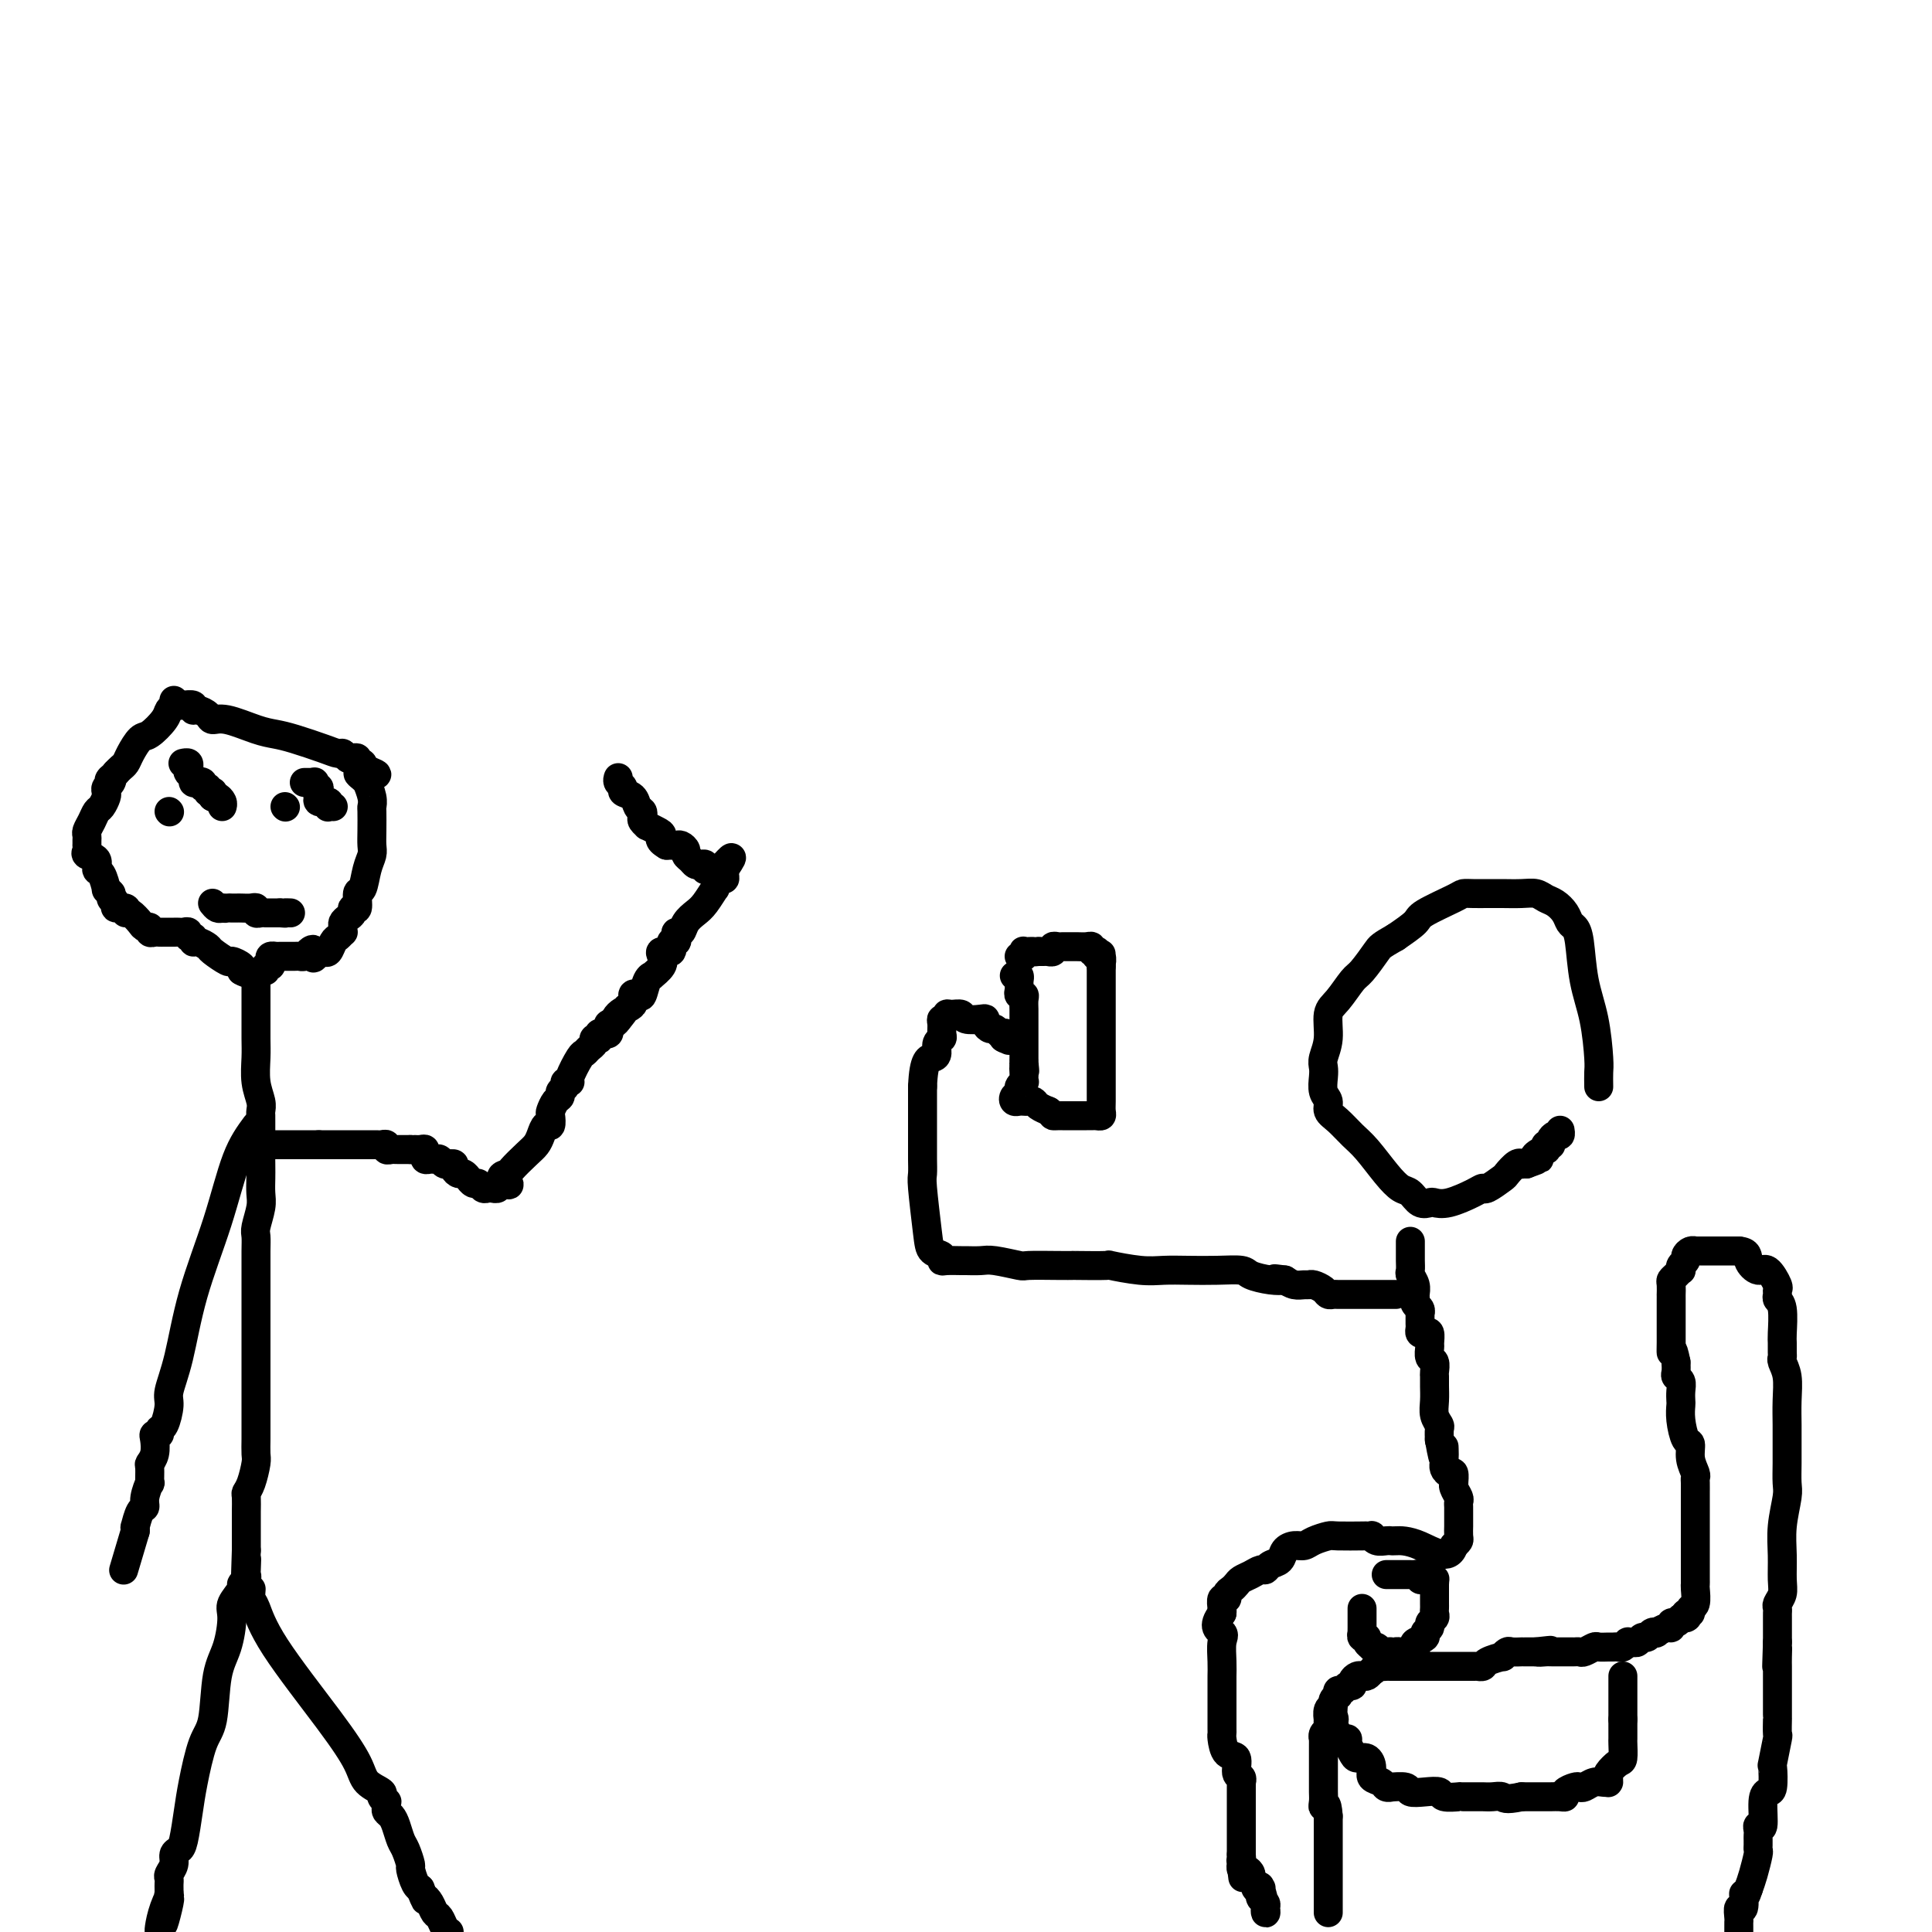 <svg viewBox='0 0 400 400' version='1.1' xmlns='http://www.w3.org/2000/svg' xmlns:xlink='http://www.w3.org/1999/xlink'><g fill='none' stroke='#000000' stroke-width='6' stroke-linecap='round' stroke-linejoin='round'><path d='M36,145c0.104,0.346 0.208,0.693 0,1c-0.208,0.307 -0.728,0.575 -1,1c-0.272,0.425 -0.296,1.007 -1,2c-0.704,0.993 -2.086,2.399 -3,3c-0.914,0.601 -1.358,0.399 -2,1c-0.642,0.601 -1.481,2.007 -2,3c-0.519,0.993 -0.717,1.575 -1,2c-0.283,0.425 -0.652,0.693 -1,1c-0.348,0.307 -0.674,0.654 -1,1'/><path d='M24,160c-2.099,2.499 -1.346,1.246 -1,1c0.346,-0.246 0.286,0.515 0,1c-0.286,0.485 -0.798,0.692 -1,1c-0.202,0.308 -0.095,0.715 0,1c0.095,0.285 0.179,0.447 0,1c-0.179,0.553 -0.622,1.496 -1,2c-0.378,0.504 -0.690,0.569 -1,1c-0.310,0.431 -0.619,1.230 -1,2c-0.381,0.770 -0.834,1.512 -1,2c-0.166,0.488 -0.044,0.722 0,1c0.044,0.278 0.010,0.600 0,1c-0.010,0.400 0.005,0.880 0,1c-0.005,0.120 -0.030,-0.118 0,0c0.030,0.118 0.116,0.593 0,1c-0.116,0.407 -0.433,0.748 0,1c0.433,0.252 1.618,0.417 2,1c0.382,0.583 -0.039,1.584 0,2c0.039,0.416 0.536,0.245 1,1c0.464,0.755 0.894,2.434 1,3c0.106,0.566 -0.113,0.019 0,0c0.113,-0.019 0.556,0.491 1,1'/><path d='M23,185c0.704,2.040 -0.036,1.139 0,1c0.036,-0.139 0.846,0.485 1,1c0.154,0.515 -0.349,0.921 0,1c0.349,0.079 1.550,-0.168 2,0c0.450,0.168 0.148,0.753 0,1c-0.148,0.247 -0.141,0.156 0,0c0.141,-0.156 0.415,-0.378 1,0c0.585,0.378 1.480,1.355 2,2c0.520,0.645 0.664,0.957 1,1c0.336,0.043 0.863,-0.185 1,0c0.137,0.185 -0.117,0.782 0,1c0.117,0.218 0.605,0.059 1,0c0.395,-0.059 0.697,-0.016 1,0c0.303,0.016 0.606,0.004 1,0c0.394,-0.004 0.879,-0.001 1,0c0.121,0.001 -0.121,-0.001 0,0c0.121,0.001 0.606,0.004 1,0c0.394,-0.004 0.698,-0.016 1,0c0.302,0.016 0.602,0.061 1,0c0.398,-0.061 0.893,-0.227 1,0c0.107,0.227 -0.174,0.849 0,1c0.174,0.151 0.804,-0.168 1,0c0.196,0.168 -0.042,0.823 0,1c0.042,0.177 0.363,-0.125 1,0c0.637,0.125 1.590,0.678 2,1c0.410,0.322 0.278,0.415 1,1c0.722,0.585 2.296,1.662 3,2c0.704,0.338 0.536,-0.063 1,0c0.464,0.063 1.561,0.589 2,1c0.439,0.411 0.219,0.705 0,1'/><path d='M50,201c1.729,1.019 1.052,0.066 1,0c-0.052,-0.066 0.522,0.757 1,1c0.478,0.243 0.860,-0.092 1,0c0.140,0.092 0.038,0.610 0,1c-0.038,0.390 -0.010,0.653 0,1c0.010,0.347 0.003,0.780 0,1c-0.003,0.220 -0.002,0.228 0,1c0.002,0.772 0.004,2.307 0,4c-0.004,1.693 -0.015,3.542 0,5c0.015,1.458 0.057,2.523 0,4c-0.057,1.477 -0.211,3.365 0,5c0.211,1.635 0.789,3.016 1,4c0.211,0.984 0.057,1.572 0,2c-0.057,0.428 -0.015,0.695 0,1c0.015,0.305 0.004,0.649 0,1c-0.004,0.351 -0.001,0.710 0,1c0.001,0.290 0.000,0.511 0,1c-0.000,0.489 -0.000,1.244 0,2'/><path d='M54,236c0.155,5.569 0.043,2.491 0,2c-0.043,-0.491 -0.015,1.605 0,3c0.015,1.395 0.018,2.088 0,3c-0.018,0.912 -0.057,2.042 0,3c0.057,0.958 0.212,1.744 0,3c-0.212,1.256 -0.789,2.984 -1,4c-0.211,1.016 -0.057,1.321 0,2c0.057,0.679 0.015,1.731 0,3c-0.015,1.269 -0.004,2.756 0,4c0.004,1.244 0.001,2.245 0,3c-0.001,0.755 -0.000,1.266 0,2c0.000,0.734 0.000,1.693 0,2c-0.000,0.307 -0.000,-0.039 0,1c0.000,1.039 0.000,3.462 0,5c-0.000,1.538 -0.000,2.190 0,3c0.000,0.810 0.000,1.777 0,3c-0.000,1.223 -0.000,2.702 0,4c0.000,1.298 0.001,2.415 0,4c-0.001,1.585 -0.003,3.639 0,5c0.003,1.361 0.011,2.028 0,3c-0.011,0.972 -0.041,2.248 0,3c0.041,0.752 0.155,0.982 0,2c-0.155,1.018 -0.577,2.826 -1,4c-0.423,1.174 -0.845,1.714 -1,2c-0.155,0.286 -0.041,0.318 0,1c0.041,0.682 0.011,2.013 0,3c-0.011,0.987 -0.003,1.629 0,2c0.003,0.371 0.001,0.471 0,1c-0.001,0.529 -0.000,1.489 0,2c0.000,0.511 0.000,0.575 0,1c-0.000,0.425 -0.000,1.213 0,2'/><path d='M51,321c-0.465,13.781 -0.129,5.735 0,3c0.129,-2.735 0.051,-0.157 0,1c-0.051,1.157 -0.074,0.894 0,1c0.074,0.106 0.245,0.581 0,1c-0.245,0.419 -0.905,0.782 -1,1c-0.095,0.218 0.374,0.289 0,1c-0.374,0.711 -1.591,2.060 -2,3c-0.409,0.940 -0.010,1.472 0,3c0.010,1.528 -0.368,4.053 -1,6c-0.632,1.947 -1.517,3.316 -2,6c-0.483,2.684 -0.563,6.684 -1,9c-0.437,2.316 -1.230,2.949 -2,5c-0.770,2.051 -1.517,5.518 -2,8c-0.483,2.482 -0.703,3.977 -1,6c-0.297,2.023 -0.672,4.573 -1,6c-0.328,1.427 -0.610,1.730 -1,2c-0.390,0.270 -0.889,0.506 -1,1c-0.111,0.494 0.166,1.246 0,2c-0.166,0.754 -0.777,1.512 -1,2c-0.223,0.488 -0.060,0.708 0,1c0.060,0.292 0.016,0.655 0,1c-0.016,0.345 -0.005,0.670 0,1c0.005,0.330 0.002,0.665 0,1'/><path d='M35,392c-2.431,11.437 -0.507,4.530 0,2c0.507,-2.530 -0.402,-0.681 -1,1c-0.598,1.681 -0.885,3.195 -1,4c-0.115,0.805 -0.057,0.903 0,1'/><path d='M52,329c-0.069,0.757 -0.138,1.514 0,2c0.138,0.486 0.482,0.700 1,2c0.518,1.300 1.208,3.686 4,8c2.792,4.314 7.686,10.556 11,15c3.314,4.444 5.050,7.090 6,9c0.950,1.910 1.116,3.085 2,4c0.884,0.915 2.486,1.568 3,2c0.514,0.432 -0.059,0.641 0,1c0.059,0.359 0.751,0.869 1,1c0.249,0.131 0.056,-0.118 0,0c-0.056,0.118 0.027,0.602 0,1c-0.027,0.398 -0.162,0.710 0,1c0.162,0.290 0.622,0.558 1,1c0.378,0.442 0.675,1.058 1,2c0.325,0.942 0.678,2.210 1,3c0.322,0.790 0.612,1.101 1,2c0.388,0.899 0.875,2.384 1,3c0.125,0.616 -0.111,0.361 0,1c0.111,0.639 0.568,2.172 1,3c0.432,0.828 0.838,0.951 1,1c0.162,0.049 0.081,0.025 0,0'/><path d='M87,391c1.416,3.517 0.957,2.308 1,2c0.043,-0.308 0.589,0.285 1,1c0.411,0.715 0.688,1.553 1,2c0.312,0.447 0.661,0.505 1,1c0.339,0.495 0.668,1.427 1,2c0.332,0.573 0.666,0.786 1,1'/><path d='M57,237c-0.211,0.000 -0.423,0.000 0,0c0.423,0.000 1.479,0.000 2,0c0.521,-0.000 0.507,0.000 1,0c0.493,-0.000 1.493,0.000 2,0c0.507,-0.000 0.521,0.000 1,0c0.479,0.000 1.423,0.000 2,0c0.577,0.000 0.789,0.000 1,0'/><path d='M66,237c1.588,0.000 1.059,0.000 1,0c-0.059,-0.000 0.351,-0.000 1,0c0.649,0.000 1.536,0.000 2,0c0.464,-0.000 0.506,-0.000 1,0c0.494,0.000 1.442,0.000 2,0c0.558,-0.000 0.727,-0.000 1,0c0.273,0.000 0.650,0.000 1,0c0.350,-0.000 0.672,-0.001 1,0c0.328,0.001 0.661,0.004 1,0c0.339,-0.004 0.682,-0.015 1,0c0.318,0.015 0.610,0.057 1,0c0.390,-0.057 0.878,-0.211 1,0c0.122,0.211 -0.121,0.789 0,1c0.121,0.211 0.606,0.057 1,0c0.394,-0.057 0.697,-0.015 1,0c0.303,0.015 0.607,0.004 1,0c0.393,-0.004 0.875,-0.001 1,0c0.125,0.001 -0.107,0.000 0,0c0.107,-0.000 0.554,-0.000 1,0'/><path d='M85,238c3.121,0.150 1.425,0.025 1,0c-0.425,-0.025 0.421,0.050 1,0c0.579,-0.050 0.890,-0.224 1,0c0.110,0.224 0.018,0.845 0,1c-0.018,0.155 0.037,-0.156 0,0c-0.037,0.156 -0.165,0.778 0,1c0.165,0.222 0.622,0.046 1,0c0.378,-0.046 0.676,0.040 1,0c0.324,-0.040 0.674,-0.207 1,0c0.326,0.207 0.627,0.787 1,1c0.373,0.213 0.817,0.060 1,0c0.183,-0.060 0.105,-0.026 0,0c-0.105,0.026 -0.236,0.044 0,0c0.236,-0.044 0.838,-0.151 1,0c0.162,0.151 -0.115,0.561 0,1c0.115,0.439 0.622,0.906 1,1c0.378,0.094 0.626,-0.186 1,0c0.374,0.186 0.874,0.838 1,1c0.126,0.162 -0.121,-0.167 0,0c0.121,0.167 0.611,0.829 1,1c0.389,0.171 0.678,-0.151 1,0c0.322,0.151 0.679,0.773 1,1c0.321,0.227 0.607,0.057 1,0c0.393,-0.057 0.893,-0.001 1,0c0.107,0.001 -0.177,-0.051 0,0c0.177,0.051 0.817,0.206 1,0c0.183,-0.206 -0.091,-0.773 0,-1c0.091,-0.227 0.545,-0.113 1,0'/><path d='M104,245c2.884,0.912 0.594,-0.308 0,-1c-0.594,-0.692 0.509,-0.856 1,-1c0.491,-0.144 0.369,-0.267 1,-1c0.631,-0.733 2.015,-2.075 3,-3c0.985,-0.925 1.571,-1.432 2,-2c0.429,-0.568 0.703,-1.198 1,-2c0.297,-0.802 0.618,-1.777 1,-2c0.382,-0.223 0.824,0.305 1,0c0.176,-0.305 0.084,-1.444 0,-2c-0.084,-0.556 -0.162,-0.530 0,-1c0.162,-0.470 0.564,-1.436 1,-2c0.436,-0.564 0.906,-0.725 1,-1c0.094,-0.275 -0.187,-0.662 0,-1c0.187,-0.338 0.841,-0.627 1,-1c0.159,-0.373 -0.179,-0.831 0,-1c0.179,-0.169 0.874,-0.048 1,0c0.126,0.048 -0.316,0.024 0,-1c0.316,-1.024 1.390,-3.049 2,-4c0.610,-0.951 0.756,-0.830 1,-1c0.244,-0.170 0.588,-0.633 1,-1c0.412,-0.367 0.894,-0.638 1,-1c0.106,-0.362 -0.165,-0.815 0,-1c0.165,-0.185 0.766,-0.101 1,0c0.234,0.101 0.101,0.221 0,0c-0.101,-0.221 -0.172,-0.781 0,-1c0.172,-0.219 0.585,-0.096 1,0c0.415,0.096 0.832,0.167 1,0c0.168,-0.167 0.086,-0.570 0,-1c-0.086,-0.430 -0.177,-0.885 0,-1c0.177,-0.115 0.622,0.110 1,0c0.378,-0.110 0.689,-0.555 1,-1'/><path d='M128,211c3.763,-5.223 1.169,-1.281 0,0c-1.169,1.281 -0.913,-0.099 0,-1c0.913,-0.901 2.482,-1.323 3,-2c0.518,-0.677 -0.015,-1.607 0,-2c0.015,-0.393 0.576,-0.247 1,0c0.424,0.247 0.709,0.596 1,0c0.291,-0.596 0.586,-2.138 1,-3c0.414,-0.862 0.946,-1.044 1,-1c0.054,0.044 -0.370,0.315 0,0c0.370,-0.315 1.534,-1.217 2,-2c0.466,-0.783 0.234,-1.449 0,-2c-0.234,-0.551 -0.469,-0.987 0,-1c0.469,-0.013 1.641,0.399 2,0c0.359,-0.399 -0.097,-1.608 0,-2c0.097,-0.392 0.746,0.033 1,0c0.254,-0.033 0.113,-0.523 0,-1c-0.113,-0.477 -0.196,-0.941 0,-1c0.196,-0.059 0.673,0.288 1,0c0.327,-0.288 0.504,-1.210 1,-2c0.496,-0.790 1.313,-1.449 2,-2c0.687,-0.551 1.246,-0.994 2,-2c0.754,-1.006 1.705,-2.574 2,-3c0.295,-0.426 -0.065,0.289 0,0c0.065,-0.289 0.553,-1.583 1,-2c0.447,-0.417 0.851,0.041 1,0c0.149,-0.041 0.043,-0.583 0,-1c-0.043,-0.417 -0.021,-0.708 0,-1'/><path d='M150,180c3.226,-4.796 0.290,-1.285 -1,0c-1.290,1.285 -0.934,0.345 -1,0c-0.066,-0.345 -0.553,-0.096 -1,0c-0.447,0.096 -0.855,0.040 -1,0c-0.145,-0.040 -0.028,-0.062 0,0c0.028,0.062 -0.034,0.210 0,0c0.034,-0.210 0.163,-0.777 0,-1c-0.163,-0.223 -0.617,-0.101 -1,0c-0.383,0.101 -0.694,0.181 -1,0c-0.306,-0.181 -0.607,-0.623 -1,-1c-0.393,-0.377 -0.879,-0.690 -1,-1c-0.121,-0.310 0.122,-0.619 0,-1c-0.122,-0.381 -0.610,-0.834 -1,-1c-0.390,-0.166 -0.682,-0.045 -1,0c-0.318,0.045 -0.662,0.013 -1,0c-0.338,-0.013 -0.669,-0.006 -1,0'/><path d='M138,175c-2.056,-1.183 -1.196,-1.640 -1,-2c0.196,-0.360 -0.273,-0.621 -1,-1c-0.727,-0.379 -1.710,-0.875 -2,-1c-0.290,-0.125 0.115,0.122 0,0c-0.115,-0.122 -0.751,-0.614 -1,-1c-0.249,-0.386 -0.113,-0.667 0,-1c0.113,-0.333 0.203,-0.719 0,-1c-0.203,-0.281 -0.699,-0.456 -1,-1c-0.301,-0.544 -0.406,-1.456 -1,-2c-0.594,-0.544 -1.676,-0.720 -2,-1c-0.324,-0.280 0.109,-0.663 0,-1c-0.109,-0.337 -0.760,-0.629 -1,-1c-0.240,-0.371 -0.069,-0.820 0,-1c0.069,-0.180 0.034,-0.090 0,0'/><path d='M53,233c-1.369,1.850 -2.739,3.700 -4,7c-1.261,3.300 -2.414,8.051 -4,13c-1.586,4.949 -3.605,10.097 -5,15c-1.395,4.903 -2.168,9.561 -3,13c-0.832,3.439 -1.725,5.657 -2,7c-0.275,1.343 0.066,1.809 0,3c-0.066,1.191 -0.540,3.105 -1,4c-0.460,0.895 -0.907,0.771 -1,1c-0.093,0.229 0.167,0.811 0,1c-0.167,0.189 -0.763,-0.015 -1,0c-0.237,0.015 -0.116,0.251 0,1c0.116,0.749 0.228,2.012 0,3c-0.228,0.988 -0.797,1.700 -1,2c-0.203,0.300 -0.040,0.189 0,1c0.040,0.811 -0.045,2.544 0,3c0.045,0.456 0.218,-0.364 0,0c-0.218,0.364 -0.829,1.911 -1,3c-0.171,1.089 0.098,1.720 0,2c-0.098,0.280 -0.562,0.209 -1,1c-0.438,0.791 -0.849,2.444 -1,3c-0.151,0.556 -0.043,0.016 0,0c0.043,-0.016 0.022,0.492 0,1'/><path d='M28,317c-4.167,14.000 -2.083,7.000 0,0'/><path d='M37,146c0.192,0.032 0.384,0.064 1,0c0.616,-0.064 1.656,-0.223 2,0c0.344,0.223 -0.007,0.829 0,1c0.007,0.171 0.371,-0.091 1,0c0.629,0.091 1.522,0.535 2,1c0.478,0.465 0.540,0.950 1,1c0.460,0.050 1.316,-0.334 3,0c1.684,0.334 4.195,1.386 6,2c1.805,0.614 2.903,0.791 4,1c1.097,0.209 2.192,0.452 4,1c1.808,0.548 4.330,1.401 6,2c1.670,0.599 2.490,0.944 3,1c0.510,0.056 0.710,-0.177 1,0c0.290,0.177 0.670,0.765 1,1c0.330,0.235 0.611,0.118 1,0c0.389,-0.118 0.888,-0.238 1,0c0.112,0.238 -0.162,0.833 0,1c0.162,0.167 0.761,-0.095 1,0c0.239,0.095 0.120,0.548 0,1'/><path d='M75,159c5.896,2.196 1.636,1.186 0,1c-1.636,-0.186 -0.649,0.451 0,1c0.649,0.549 0.958,1.009 1,1c0.042,-0.009 -0.185,-0.487 0,0c0.185,0.487 0.781,1.940 1,3c0.219,1.060 0.059,1.725 0,2c-0.059,0.275 -0.019,0.158 0,1c0.019,0.842 0.016,2.643 0,4c-0.016,1.357 -0.047,2.269 0,3c0.047,0.731 0.171,1.279 0,2c-0.171,0.721 -0.638,1.614 -1,3c-0.362,1.386 -0.618,3.264 -1,4c-0.382,0.736 -0.890,0.330 -1,1c-0.110,0.670 0.177,2.417 0,3c-0.177,0.583 -0.818,0.001 -1,0c-0.182,-0.001 0.095,0.578 0,1c-0.095,0.422 -0.560,0.687 -1,1c-0.440,0.313 -0.853,0.676 -1,1c-0.147,0.324 -0.028,0.610 0,1c0.028,0.390 -0.034,0.882 0,1c0.034,0.118 0.164,-0.140 0,0c-0.164,0.140 -0.622,0.679 -1,1c-0.378,0.321 -0.676,0.426 -1,1c-0.324,0.574 -0.675,1.618 -1,2c-0.325,0.382 -0.626,0.103 -1,0c-0.374,-0.103 -0.821,-0.029 -1,0c-0.179,0.029 -0.089,0.015 0,0'/><path d='M66,197c-1.725,2.646 -1.039,0.762 -1,0c0.039,-0.762 -0.571,-0.400 -1,0c-0.429,0.400 -0.678,0.839 -1,1c-0.322,0.161 -0.717,0.043 -1,0c-0.283,-0.043 -0.453,-0.011 -1,0c-0.547,0.011 -1.471,0.002 -2,0c-0.529,-0.002 -0.664,0.002 -1,0c-0.336,-0.002 -0.874,-0.011 -1,0c-0.126,0.011 0.158,0.040 0,0c-0.158,-0.040 -0.760,-0.150 -1,0c-0.240,0.150 -0.120,0.561 0,1c0.120,0.439 0.239,0.906 0,1c-0.239,0.094 -0.835,-0.185 -1,0c-0.165,0.185 0.100,0.833 0,1c-0.100,0.167 -0.565,-0.147 -1,0c-0.435,0.147 -0.838,0.756 -1,1c-0.162,0.244 -0.081,0.122 0,0'/><path d='M53,202c-0.500,0.667 -0.250,0.333 0,0'/><path d='M44,187c0.333,0.417 0.667,0.833 1,1c0.333,0.167 0.667,0.083 1,0'/><path d='M46,188c0.489,0.155 0.712,0.042 1,0c0.288,-0.042 0.641,-0.012 1,0c0.359,0.012 0.722,0.007 1,0c0.278,-0.007 0.469,-0.016 1,0c0.531,0.016 1.400,0.057 2,0c0.600,-0.057 0.931,-0.211 1,0c0.069,0.211 -0.122,0.789 0,1c0.122,0.211 0.559,0.057 1,0c0.441,-0.057 0.888,-0.015 1,0c0.112,0.015 -0.111,0.004 0,0c0.111,-0.004 0.555,-0.001 1,0c0.445,0.001 0.889,0.000 1,0c0.111,-0.000 -0.111,-0.000 0,0c0.111,0.000 0.556,0.000 1,0'/><path d='M58,189c2.024,0.155 1.083,0.042 1,0c-0.083,-0.042 0.690,-0.012 1,0c0.310,0.012 0.155,0.006 0,0'/><path d='M59,167c0.000,0.000 0.100,0.100 0.1,0.1'/><path d='M35,168c0.000,0.000 0.100,0.100 0.1,0.1'/><path d='M38,158c-0.111,0.024 -0.222,0.048 0,0c0.222,-0.048 0.777,-0.167 1,0c0.223,0.167 0.115,0.619 0,1c-0.115,0.381 -0.237,0.690 0,1c0.237,0.310 0.833,0.622 1,1c0.167,0.378 -0.095,0.822 0,1c0.095,0.178 0.548,0.089 1,0'/><path d='M41,162c0.399,0.636 -0.104,0.227 0,0c0.104,-0.227 0.816,-0.271 1,0c0.184,0.271 -0.161,0.856 0,1c0.161,0.144 0.828,-0.155 1,0c0.172,0.155 -0.150,0.763 0,1c0.150,0.237 0.771,0.102 1,0c0.229,-0.102 0.065,-0.172 0,0c-0.065,0.172 -0.033,0.586 0,1'/><path d='M44,165c0.630,0.419 0.705,-0.032 1,0c0.295,0.032 0.810,0.547 1,1c0.190,0.453 0.054,0.844 0,1c-0.054,0.156 -0.027,0.078 0,0'/><path d='M63,162c0.333,0.000 0.667,0.000 1,0c0.333,0.000 0.667,0.000 1,0'/><path d='M65,162c0.326,-0.064 0.140,-0.223 0,0c-0.140,0.223 -0.233,0.829 0,1c0.233,0.171 0.792,-0.094 1,0c0.208,0.094 0.063,0.546 0,1c-0.063,0.454 -0.045,0.910 0,1c0.045,0.090 0.116,-0.186 0,0c-0.116,0.186 -0.420,0.834 0,1c0.420,0.166 1.563,-0.152 2,0c0.437,0.152 0.169,0.773 0,1c-0.169,0.227 -0.238,0.061 0,0c0.238,-0.061 0.782,-0.017 1,0c0.218,0.017 0.109,0.009 0,0'/><path d='M331,225c-0.016,-1.122 -0.032,-2.243 0,-3c0.032,-0.757 0.111,-1.148 0,-3c-0.111,-1.852 -0.411,-5.164 -1,-8c-0.589,-2.836 -1.466,-5.196 -2,-8c-0.534,-2.804 -0.723,-6.050 -1,-8c-0.277,-1.950 -0.641,-2.602 -1,-3c-0.359,-0.398 -0.715,-0.541 -1,-1c-0.285,-0.459 -0.501,-1.233 -1,-2c-0.499,-0.767 -1.281,-1.526 -2,-2c-0.719,-0.474 -1.375,-0.663 -2,-1c-0.625,-0.337 -1.221,-0.822 -2,-1c-0.779,-0.178 -1.743,-0.048 -3,0c-1.257,0.048 -2.808,0.014 -4,0c-1.192,-0.014 -2.025,-0.008 -3,0c-0.975,0.008 -2.090,0.018 -3,0c-0.910,-0.018 -1.614,-0.063 -2,0c-0.386,0.063 -0.454,0.233 -2,1c-1.546,0.767 -4.570,2.129 -6,3c-1.430,0.871 -1.266,1.249 -2,2c-0.734,0.751 -2.367,1.876 -4,3'/><path d='M289,194c-3.221,1.846 -3.273,1.962 -4,3c-0.727,1.038 -2.127,2.997 -3,4c-0.873,1.003 -1.218,1.049 -2,2c-0.782,0.951 -1.999,2.807 -3,4c-1.001,1.193 -1.785,1.722 -2,3c-0.215,1.278 0.137,3.305 0,5c-0.137,1.695 -0.765,3.059 -1,4c-0.235,0.941 -0.078,1.460 0,2c0.078,0.540 0.079,1.102 0,2c-0.079,0.898 -0.236,2.131 0,3c0.236,0.869 0.866,1.375 1,2c0.134,0.625 -0.229,1.371 0,2c0.229,0.629 1.048,1.142 2,2c0.952,0.858 2.037,2.060 3,3c0.963,0.940 1.805,1.618 3,3c1.195,1.382 2.744,3.467 4,5c1.256,1.533 2.219,2.516 3,3c0.781,0.484 1.379,0.471 2,1c0.621,0.529 1.265,1.599 2,2c0.735,0.401 1.559,0.131 2,0c0.441,-0.131 0.497,-0.124 1,0c0.503,0.124 1.452,0.366 3,0c1.548,-0.366 3.695,-1.340 5,-2c1.305,-0.660 1.768,-1.008 2,-1c0.232,0.008 0.234,0.370 1,0c0.766,-0.370 2.295,-1.472 3,-2c0.705,-0.528 0.584,-0.481 1,-1c0.416,-0.519 1.369,-1.603 2,-2c0.631,-0.397 0.939,-0.107 1,0c0.061,0.107 -0.125,0.031 0,0c0.125,-0.031 0.563,-0.015 1,0'/><path d='M316,241c3.889,-1.421 2.610,-0.973 2,-1c-0.610,-0.027 -0.552,-0.529 0,-1c0.552,-0.471 1.598,-0.910 2,-1c0.402,-0.090 0.159,0.169 0,0c-0.159,-0.169 -0.236,-0.767 0,-1c0.236,-0.233 0.785,-0.100 1,0c0.215,0.100 0.096,0.167 0,0c-0.096,-0.167 -0.169,-0.567 0,-1c0.169,-0.433 0.581,-0.900 1,-1c0.419,-0.100 0.843,0.165 1,0c0.157,-0.165 0.045,-0.762 0,-1c-0.045,-0.238 -0.022,-0.119 0,0'/><path d='M292,257c0.002,0.675 0.004,1.349 0,2c-0.004,0.651 -0.015,1.277 0,2c0.015,0.723 0.057,1.542 0,2c-0.057,0.458 -0.212,0.557 0,1c0.212,0.443 0.793,1.232 1,2c0.207,0.768 0.041,1.516 0,2c-0.041,0.484 0.041,0.703 0,1c-0.041,0.297 -0.207,0.671 0,1c0.207,0.329 0.788,0.613 1,1c0.212,0.387 0.057,0.877 0,1c-0.057,0.123 -0.016,-0.121 0,0c0.016,0.121 0.007,0.607 0,1c-0.007,0.393 -0.012,0.692 0,1c0.012,0.308 0.042,0.626 0,1c-0.042,0.374 -0.154,0.806 0,1c0.154,0.194 0.576,0.150 1,0c0.424,-0.150 0.849,-0.406 1,0c0.151,0.406 0.026,1.475 0,2c-0.026,0.525 0.046,0.507 0,1c-0.046,0.493 -0.208,1.496 0,2c0.208,0.504 0.788,0.508 1,1c0.212,0.492 0.056,1.472 0,2c-0.056,0.528 -0.011,0.604 0,1c0.011,0.396 -0.011,1.113 0,2c0.011,0.887 0.056,1.944 0,3c-0.056,1.056 -0.211,2.112 0,3c0.211,0.888 0.789,1.609 1,2c0.211,0.391 0.057,0.451 0,1c-0.057,0.549 -0.016,1.585 0,2c0.016,0.415 0.008,0.207 0,0'/><path d='M298,298c1.154,6.768 1.041,3.189 1,2c-0.041,-1.189 -0.008,0.011 0,1c0.008,0.989 -0.008,1.765 0,2c0.008,0.235 0.041,-0.073 0,0c-0.041,0.073 -0.154,0.527 0,1c0.154,0.473 0.576,0.966 1,1c0.424,0.034 0.849,-0.391 1,0c0.151,0.391 0.026,1.596 0,2c-0.026,0.404 0.046,0.006 0,0c-0.046,-0.006 -0.208,0.380 0,1c0.208,0.620 0.788,1.474 1,2c0.212,0.526 0.057,0.723 0,1c-0.057,0.277 -0.015,0.635 0,1c0.015,0.365 0.004,0.737 0,1c-0.004,0.263 -0.001,0.417 0,1c0.001,0.583 0.001,1.595 0,2c-0.001,0.405 -0.003,0.202 0,0c0.003,-0.202 0.011,-0.405 0,0c-0.011,0.405 -0.041,1.417 0,2c0.041,0.583 0.155,0.738 0,1c-0.155,0.262 -0.577,0.631 -1,1'/><path d='M301,320c-0.832,3.464 -4.411,1.125 -7,0c-2.589,-1.125 -4.186,-1.037 -5,-1c-0.814,0.037 -0.844,0.024 -1,0c-0.156,-0.024 -0.438,-0.059 -1,0c-0.562,0.059 -1.403,0.212 -2,0c-0.597,-0.212 -0.948,-0.789 -1,-1c-0.052,-0.211 0.195,-0.057 0,0c-0.195,0.057 -0.833,0.018 -1,0c-0.167,-0.018 0.135,-0.015 -1,0c-1.135,0.015 -3.707,0.042 -5,0c-1.293,-0.042 -1.306,-0.153 -2,0c-0.694,0.153 -2.069,0.570 -3,1c-0.931,0.430 -1.419,0.874 -2,1c-0.581,0.126 -1.255,-0.067 -2,0c-0.745,0.067 -1.561,0.396 -2,1c-0.439,0.604 -0.502,1.485 -1,2c-0.498,0.515 -1.433,0.663 -2,1c-0.567,0.337 -0.768,0.864 -1,1c-0.232,0.136 -0.496,-0.118 -1,0c-0.504,0.118 -1.249,0.609 -2,1c-0.751,0.391 -1.507,0.683 -2,1c-0.493,0.317 -0.724,0.657 -1,1c-0.276,0.343 -0.596,0.687 -1,1c-0.404,0.313 -0.893,0.595 -1,1c-0.107,0.405 0.167,0.932 0,1c-0.167,0.068 -0.777,-0.322 -1,0c-0.223,0.322 -0.060,1.356 0,2c0.060,0.644 0.017,0.898 0,1c-0.017,0.102 -0.009,0.051 0,0'/><path d='M253,334c-2.321,3.003 -0.622,3.512 0,4c0.622,0.488 0.167,0.957 0,2c-0.167,1.043 -0.045,2.661 0,4c0.045,1.339 0.012,2.401 0,3c-0.012,0.599 -0.003,0.737 0,1c0.003,0.263 0.001,0.652 0,1c-0.001,0.348 -0.000,0.656 0,1c0.000,0.344 0.000,0.723 0,1c-0.000,0.277 -0.000,0.451 0,1c0.000,0.549 -0.000,1.474 0,2c0.000,0.526 0.000,0.652 0,1c-0.000,0.348 -0.000,0.917 0,1c0.000,0.083 0.002,-0.321 0,0c-0.002,0.321 -0.007,1.365 0,2c0.007,0.635 0.025,0.860 0,1c-0.025,0.140 -0.094,0.194 0,1c0.094,0.806 0.351,2.364 1,3c0.649,0.636 1.691,0.352 2,1c0.309,0.648 -0.113,2.229 0,3c0.113,0.771 0.762,0.731 1,1c0.238,0.269 0.064,0.846 0,1c-0.064,0.154 -0.017,-0.115 0,0c0.017,0.115 0.005,0.616 0,1c-0.005,0.384 -0.001,0.653 0,1c0.001,0.347 0.000,0.772 0,1c-0.000,0.228 -0.000,0.260 0,1c0.000,0.740 0.000,2.188 0,3c-0.000,0.812 -0.000,0.988 0,2c0.000,1.012 0.000,2.861 0,4c-0.000,1.139 -0.000,1.570 0,2'/><path d='M257,384c0.620,8.183 0.169,3.642 0,2c-0.169,-1.642 -0.055,-0.384 0,0c0.055,0.384 0.052,-0.104 0,0c-0.052,0.104 -0.154,0.801 0,1c0.154,0.199 0.562,-0.101 1,0c0.438,0.101 0.906,0.602 1,1c0.094,0.398 -0.185,0.694 0,1c0.185,0.306 0.834,0.621 1,1c0.166,0.379 -0.153,0.823 0,1c0.153,0.177 0.777,0.089 1,0c0.223,-0.089 0.046,-0.179 0,0c-0.046,0.179 0.040,0.626 0,1c-0.040,0.374 -0.206,0.675 0,1c0.206,0.325 0.784,0.675 1,1c0.216,0.325 0.072,0.626 0,1c-0.072,0.374 -0.071,0.822 0,1c0.071,0.178 0.211,0.086 0,-1c-0.211,-1.086 -0.775,-3.168 -1,-4c-0.225,-0.832 -0.113,-0.416 0,0'/><path d='M275,396c0.000,-0.020 0.000,-0.040 0,-1c0.000,-0.960 0.000,-2.861 0,-4c0.000,-1.139 0.000,-1.515 0,-2c0.000,-0.485 0.000,-1.077 0,-2c0.000,-0.923 0.000,-2.175 0,-3c0.000,-0.825 0.000,-1.222 0,-2c-0.000,-0.778 0.000,-1.937 0,-3c0.000,-1.063 0.000,-2.032 0,-3'/><path d='M275,376c-0.226,-3.510 -0.793,-2.287 -1,-2c-0.207,0.287 -0.056,-0.364 0,-1c0.056,-0.636 0.015,-1.257 0,-2c-0.015,-0.743 -0.004,-1.609 0,-2c0.004,-0.391 0.001,-0.306 0,-1c-0.001,-0.694 -0.000,-2.165 0,-3c0.000,-0.835 0.000,-1.032 0,-1c-0.000,0.032 -0.001,0.293 0,0c0.001,-0.293 0.004,-1.139 0,-2c-0.004,-0.861 -0.015,-1.736 0,-2c0.015,-0.264 0.057,0.083 0,0c-0.057,-0.083 -0.211,-0.595 0,-1c0.211,-0.405 0.788,-0.704 1,-1c0.212,-0.296 0.061,-0.590 0,-1c-0.061,-0.410 -0.031,-0.936 0,-1c0.031,-0.064 0.065,0.333 0,0c-0.065,-0.333 -0.227,-1.394 0,-2c0.227,-0.606 0.845,-0.755 1,-1c0.155,-0.245 -0.151,-0.586 0,-1c0.151,-0.414 0.761,-0.899 1,-1c0.239,-0.101 0.106,0.184 0,0c-0.106,-0.184 -0.187,-0.837 0,-1c0.187,-0.163 0.642,0.163 1,0c0.358,-0.163 0.621,-0.814 1,-1c0.379,-0.186 0.875,0.095 1,0c0.125,-0.095 -0.121,-0.564 0,-1c0.121,-0.436 0.610,-0.839 1,-1c0.390,-0.161 0.682,-0.082 1,0c0.318,0.082 0.662,0.166 1,0c0.338,-0.166 0.669,-0.583 1,-1'/><path d='M284,346c1.035,-0.558 0.122,0.047 0,0c-0.122,-0.047 0.547,-0.745 1,-1c0.453,-0.255 0.689,-0.068 1,0c0.311,0.068 0.696,0.018 1,0c0.304,-0.018 0.525,-0.005 1,0c0.475,0.005 1.202,0.001 2,0c0.798,-0.001 1.665,-0.000 2,0c0.335,0.000 0.136,0.000 1,0c0.864,-0.000 2.791,-0.000 4,0c1.209,0.000 1.700,0.000 2,0c0.300,-0.000 0.409,0.000 1,0c0.591,-0.000 1.664,-0.000 2,0c0.336,0.000 -0.064,0.000 0,0c0.064,-0.000 0.590,-0.000 1,0c0.410,0.000 0.702,0.001 1,0c0.298,-0.001 0.602,-0.003 1,0c0.398,0.003 0.889,0.011 1,0c0.111,-0.011 -0.157,-0.040 0,0c0.157,0.040 0.739,0.151 1,0c0.261,-0.151 0.201,-0.562 1,-1c0.799,-0.438 2.456,-0.902 3,-1c0.544,-0.098 -0.027,0.170 0,0c0.027,-0.170 0.651,-0.778 1,-1c0.349,-0.222 0.422,-0.060 1,0c0.578,0.060 1.660,0.016 2,0c0.340,-0.016 -0.064,-0.004 0,0c0.064,0.004 0.594,0.001 1,0c0.406,-0.001 0.687,-0.000 1,0c0.313,0.000 0.656,0.000 1,0'/><path d='M318,342c5.438,-0.619 2.034,-0.166 1,0c-1.034,0.166 0.301,0.044 1,0c0.699,-0.044 0.761,-0.012 1,0c0.239,0.012 0.656,0.003 1,0c0.344,-0.003 0.617,-0.001 1,0c0.383,0.001 0.876,-0.000 1,0c0.124,0.000 -0.123,0.001 0,0c0.123,-0.001 0.614,-0.004 1,0c0.386,0.004 0.666,0.015 1,0c0.334,-0.015 0.723,-0.057 1,0c0.277,0.057 0.441,0.211 1,0c0.559,-0.211 1.512,-0.789 2,-1c0.488,-0.211 0.512,-0.056 1,0c0.488,0.056 1.441,0.011 2,0c0.559,-0.011 0.723,0.011 1,0c0.277,-0.011 0.666,-0.056 1,0c0.334,0.056 0.614,0.212 1,0c0.386,-0.212 0.877,-0.793 1,-1c0.123,-0.207 -0.122,-0.040 0,0c0.122,0.040 0.610,-0.045 1,0c0.390,0.045 0.683,0.222 1,0c0.317,-0.222 0.658,-0.843 1,-1c0.342,-0.157 0.687,0.150 1,0c0.313,-0.150 0.596,-0.757 1,-1c0.404,-0.243 0.931,-0.122 1,0c0.069,0.122 -0.318,0.244 0,0c0.318,-0.244 1.342,-0.853 2,-1c0.658,-0.147 0.950,0.167 1,0c0.050,-0.167 -0.140,-0.814 0,-1c0.140,-0.186 0.612,0.090 1,0c0.388,-0.090 0.694,-0.545 1,-1'/><path d='M348,335c2.100,-0.863 1.351,-0.022 1,0c-0.351,0.022 -0.304,-0.775 0,-1c0.304,-0.225 0.866,0.122 1,0c0.134,-0.122 -0.160,-0.715 0,-1c0.160,-0.285 0.775,-0.263 1,-1c0.225,-0.737 0.060,-2.233 0,-3c-0.060,-0.767 -0.016,-0.804 0,-1c0.016,-0.196 0.004,-0.551 0,-1c-0.004,-0.449 -0.001,-0.993 0,-2c0.001,-1.007 0.000,-2.477 0,-3c-0.000,-0.523 -0.000,-0.100 0,-1c0.000,-0.900 0.000,-3.124 0,-4c-0.000,-0.876 -0.000,-0.405 0,-1c0.000,-0.595 0.000,-2.257 0,-3c-0.000,-0.743 -0.000,-0.567 0,-1c0.000,-0.433 0.001,-1.477 0,-2c-0.001,-0.523 -0.004,-0.527 0,-1c0.004,-0.473 0.016,-1.416 0,-2c-0.016,-0.584 -0.060,-0.808 0,-1c0.060,-0.192 0.222,-0.351 0,-1c-0.222,-0.649 -0.830,-1.789 -1,-3c-0.170,-1.211 0.098,-2.495 0,-3c-0.098,-0.505 -0.562,-0.232 -1,-1c-0.438,-0.768 -0.848,-2.577 -1,-4c-0.152,-1.423 -0.044,-2.462 0,-3c0.044,-0.538 0.026,-0.577 0,-1c-0.026,-0.423 -0.059,-1.229 0,-2c0.059,-0.771 0.212,-1.506 0,-2c-0.212,-0.494 -0.788,-0.749 -1,-1c-0.212,-0.251 -0.061,-0.500 0,-1c0.061,-0.500 0.030,-1.250 0,-2'/><path d='M347,282c-0.845,-4.212 -0.959,-2.242 -1,-2c-0.041,0.242 -0.011,-1.243 0,-2c0.011,-0.757 0.003,-0.785 0,-1c-0.003,-0.215 -0.001,-0.617 0,-1c0.001,-0.383 0.000,-0.747 0,-1c-0.000,-0.253 -0.000,-0.397 0,-1c0.000,-0.603 0.000,-1.667 0,-2c-0.000,-0.333 0.000,0.064 0,0c-0.000,-0.064 -0.000,-0.590 0,-1c0.000,-0.410 0.000,-0.705 0,-1c-0.000,-0.295 -0.001,-0.590 0,-1c0.001,-0.410 0.003,-0.936 0,-1c-0.003,-0.064 -0.011,0.333 0,0c0.011,-0.333 0.042,-1.395 0,-2c-0.042,-0.605 -0.156,-0.754 0,-1c0.156,-0.246 0.582,-0.591 1,-1c0.418,-0.409 0.829,-0.883 1,-1c0.171,-0.117 0.101,0.123 0,0c-0.101,-0.123 -0.233,-0.607 0,-1c0.233,-0.393 0.832,-0.694 1,-1c0.168,-0.306 -0.095,-0.618 0,-1c0.095,-0.382 0.548,-0.834 1,-1c0.452,-0.166 0.904,-0.044 1,0c0.096,0.044 -0.165,0.012 0,0c0.165,-0.012 0.756,-0.003 1,0c0.244,0.003 0.143,0.001 1,0c0.857,-0.001 2.674,-0.000 4,0c1.326,0.000 2.163,0.000 3,0'/><path d='M360,259c2.057,0.165 1.700,1.077 2,2c0.300,0.923 1.258,1.858 2,2c0.742,0.142 1.270,-0.509 2,0c0.730,0.509 1.664,2.178 2,3c0.336,0.822 0.076,0.798 0,1c-0.076,0.202 0.032,0.631 0,1c-0.032,0.369 -0.205,0.680 0,1c0.205,0.320 0.787,0.649 1,2c0.213,1.351 0.056,3.723 0,5c-0.056,1.277 -0.011,1.460 0,2c0.011,0.540 -0.011,1.438 0,2c0.011,0.562 0.056,0.789 0,1c-0.056,0.211 -0.211,0.404 0,1c0.211,0.596 0.789,1.593 1,3c0.211,1.407 0.056,3.224 0,5c-0.056,1.776 -0.014,3.512 0,5c0.014,1.488 -0.000,2.728 0,4c0.000,1.272 0.014,2.576 0,4c-0.014,1.424 -0.057,2.969 0,4c0.057,1.031 0.212,1.550 0,3c-0.212,1.450 -0.793,3.831 -1,6c-0.207,2.169 -0.041,4.125 0,6c0.041,1.875 -0.041,3.668 0,5c0.041,1.332 0.207,2.201 0,3c-0.207,0.799 -0.788,1.526 -1,2c-0.212,0.474 -0.057,0.694 0,1c0.057,0.306 0.015,0.698 0,1c-0.015,0.302 -0.004,0.514 0,1c0.004,0.486 0.001,1.246 0,2c-0.001,0.754 -0.000,1.501 0,2c0.000,0.499 0.000,0.749 0,1'/><path d='M368,340c-0.309,8.928 -0.083,3.748 0,2c0.083,-1.748 0.022,-0.064 0,1c-0.022,1.064 -0.006,1.507 0,2c0.006,0.493 0.002,1.035 0,2c-0.002,0.965 -0.000,2.352 0,3c0.000,0.648 0.000,0.556 0,1c-0.000,0.444 0.000,1.422 0,2c-0.000,0.578 -0.000,0.755 0,1c0.000,0.245 0.001,0.558 0,1c-0.001,0.442 -0.004,1.013 0,1c0.004,-0.013 0.015,-0.610 0,0c-0.015,0.610 -0.056,2.426 0,3c0.056,0.574 0.208,-0.096 0,1c-0.208,1.096 -0.778,3.956 -1,5c-0.222,1.044 -0.097,0.271 0,1c0.097,0.729 0.166,2.961 0,4c-0.166,1.039 -0.566,0.884 -1,1c-0.434,0.116 -0.901,0.503 -1,2c-0.099,1.497 0.170,4.103 0,5c-0.170,0.897 -0.777,0.086 -1,0c-0.223,-0.086 -0.060,0.555 0,1c0.060,0.445 0.017,0.694 0,1c-0.017,0.306 -0.007,0.669 0,1c0.007,0.331 0.013,0.630 0,1c-0.013,0.370 -0.045,0.810 0,1c0.045,0.190 0.166,0.128 0,1c-0.166,0.872 -0.619,2.678 -1,4c-0.381,1.322 -0.691,2.161 -1,3'/><path d='M362,391c-1.016,3.285 -1.057,0.999 -1,1c0.057,0.001 0.211,2.291 0,3c-0.211,0.709 -0.789,-0.161 -1,0c-0.211,0.161 -0.057,1.352 0,2c0.057,0.648 0.015,0.751 0,1c-0.015,0.249 -0.004,0.642 0,1c0.004,0.358 0.002,0.679 0,1'/><path d='M336,347c0.000,0.364 0.000,0.727 0,1c0.000,0.273 0.000,0.454 0,1c0.000,0.546 0.000,1.456 0,2c-0.000,0.544 0.000,0.723 0,1c0.000,0.277 0.000,0.652 0,1c0.000,0.348 0.000,0.671 0,1c0.000,0.329 0.000,0.666 0,1c0.000,0.334 0.000,0.667 0,1'/><path d='M336,356c0.000,1.590 0.001,1.064 0,1c-0.001,-0.064 -0.002,0.335 0,1c0.002,0.665 0.007,1.597 0,2c-0.007,0.403 -0.026,0.279 0,1c0.026,0.721 0.098,2.288 0,3c-0.098,0.712 -0.366,0.569 -1,1c-0.634,0.431 -1.633,1.436 -2,2c-0.367,0.564 -0.100,0.687 0,1c0.100,0.313 0.035,0.815 0,1c-0.035,0.185 -0.040,0.053 0,0c0.040,-0.053 0.127,-0.028 0,0c-0.127,0.028 -0.466,0.059 -1,0c-0.534,-0.059 -1.261,-0.209 -2,0c-0.739,0.209 -1.490,0.778 -2,1c-0.510,0.222 -0.780,0.098 -1,0c-0.220,-0.098 -0.391,-0.170 -1,0c-0.609,0.170 -1.656,0.581 -2,1c-0.344,0.419 0.014,0.844 0,1c-0.014,0.156 -0.399,0.042 -1,0c-0.601,-0.042 -1.418,-0.011 -2,0c-0.582,0.011 -0.929,0.003 -1,0c-0.071,-0.003 0.136,-0.001 0,0c-0.136,0.001 -0.614,0.000 -1,0c-0.386,-0.000 -0.681,-0.000 -1,0c-0.319,0.000 -0.663,0.000 -1,0c-0.337,-0.000 -0.668,-0.000 -1,0c-0.332,0.000 -0.666,0.000 -1,0'/><path d='M315,372c-3.598,0.774 -3.594,0.207 -4,0c-0.406,-0.207 -1.222,-0.056 -2,0c-0.778,0.056 -1.517,0.015 -2,0c-0.483,-0.015 -0.708,-0.004 -1,0c-0.292,0.004 -0.650,0.001 -1,0c-0.350,-0.001 -0.693,0.001 -1,0c-0.307,-0.001 -0.577,-0.004 -1,0c-0.423,0.004 -0.997,0.015 -1,0c-0.003,-0.015 0.566,-0.056 0,0c-0.566,0.056 -2.268,0.207 -3,0c-0.732,-0.207 -0.495,-0.773 -1,-1c-0.505,-0.227 -1.752,-0.113 -3,0c-1.248,0.113 -2.495,0.227 -3,0c-0.505,-0.227 -0.266,-0.796 -1,-1c-0.734,-0.204 -2.439,-0.043 -3,0c-0.561,0.043 0.022,-0.032 0,0c-0.022,0.032 -0.649,0.173 -1,0c-0.351,-0.173 -0.427,-0.659 -1,-1c-0.573,-0.341 -1.645,-0.538 -2,-1c-0.355,-0.462 0.006,-1.188 0,-2c-0.006,-0.812 -0.379,-1.710 -1,-2c-0.621,-0.290 -1.490,0.028 -2,0c-0.510,-0.028 -0.661,-0.402 -1,-1c-0.339,-0.598 -0.865,-1.421 -1,-2c-0.135,-0.579 0.121,-0.915 0,-1c-0.121,-0.085 -0.620,0.080 -1,0c-0.380,-0.080 -0.641,-0.406 -1,-1c-0.359,-0.594 -0.817,-1.455 -1,-2c-0.183,-0.545 -0.092,-0.772 0,-1'/><path d='M276,356c-1.856,-2.117 -0.497,-0.410 0,0c0.497,0.410 0.133,-0.478 0,-1c-0.133,-0.522 -0.036,-0.679 0,-1c0.036,-0.321 0.010,-0.806 0,-1c-0.010,-0.194 -0.005,-0.097 0,0'/><path d='M282,333c-0.000,0.478 -0.000,0.955 0,1c0.000,0.045 0.000,-0.343 0,0c-0.000,0.343 -0.001,1.416 0,2c0.001,0.584 0.004,0.677 0,1c-0.004,0.323 -0.016,0.874 0,1c0.016,0.126 0.061,-0.173 0,0c-0.061,0.173 -0.227,0.817 0,1c0.227,0.183 0.848,-0.096 1,0c0.152,0.096 -0.167,0.565 0,1c0.167,0.435 0.818,0.834 1,1c0.182,0.166 -0.105,0.097 0,0c0.105,-0.097 0.603,-0.222 1,0c0.397,0.222 0.694,0.791 1,1c0.306,0.209 0.621,0.056 1,0c0.379,-0.056 0.823,-0.016 1,0c0.177,0.016 0.089,0.008 0,0'/><path d='M288,342c1.107,0.464 0.875,0.124 1,0c0.125,-0.124 0.608,-0.032 1,0c0.392,0.032 0.694,0.006 1,0c0.306,-0.006 0.616,0.010 1,0c0.384,-0.010 0.843,-0.044 1,0c0.157,0.044 0.013,0.166 0,0c-0.013,-0.166 0.106,-0.622 0,-1c-0.106,-0.378 -0.436,-0.679 0,-1c0.436,-0.321 1.637,-0.663 2,-1c0.363,-0.337 -0.113,-0.668 0,-1c0.113,-0.332 0.815,-0.666 1,-1c0.185,-0.334 -0.147,-0.667 0,-1c0.147,-0.333 0.771,-0.667 1,-1c0.229,-0.333 0.061,-0.666 0,-1c-0.061,-0.334 -0.016,-0.668 0,-1c0.016,-0.332 0.004,-0.663 0,-1c-0.004,-0.337 -0.001,-0.682 0,-1c0.001,-0.318 0.000,-0.611 0,-1c-0.000,-0.389 -0.000,-0.874 0,-1c0.000,-0.126 0.000,0.107 0,0c-0.000,-0.107 -0.000,-0.553 0,-1'/><path d='M297,328c0.049,-1.311 0.172,-1.087 0,-1c-0.172,0.087 -0.639,0.037 -1,0c-0.361,-0.037 -0.618,-0.063 -1,0c-0.382,0.063 -0.890,0.213 -1,0c-0.110,-0.213 0.178,-0.789 0,-1c-0.178,-0.211 -0.821,-0.057 -1,0c-0.179,0.057 0.107,0.015 0,0c-0.107,-0.015 -0.607,-0.004 -1,0c-0.393,0.004 -0.679,0.001 -1,0c-0.321,-0.001 -0.678,-0.000 -1,0c-0.322,0.000 -0.608,0.000 -1,0c-0.392,-0.000 -0.888,-0.000 -1,0c-0.112,0.000 0.162,0.000 0,0c-0.162,-0.000 -0.761,-0.000 -1,0c-0.239,0.000 -0.120,0.000 0,0'/><path d='M289,268c-0.252,0.000 -0.505,0.000 -1,0c-0.495,-0.000 -1.233,-0.000 -2,0c-0.767,0.000 -1.564,0.000 -2,0c-0.436,-0.000 -0.511,-0.000 -1,0c-0.489,0.000 -1.392,0.000 -2,0c-0.608,-0.000 -0.922,-0.000 -1,0c-0.078,0.000 0.081,0.001 0,0c-0.081,-0.001 -0.402,-0.003 -1,0c-0.598,0.003 -1.473,0.011 -2,0c-0.527,-0.011 -0.705,-0.041 -1,0c-0.295,0.041 -0.708,0.154 -1,0c-0.292,-0.154 -0.462,-0.577 -1,-1c-0.538,-0.423 -1.442,-0.848 -2,-1c-0.558,-0.152 -0.768,-0.030 -1,0c-0.232,0.030 -0.486,-0.030 -1,0c-0.514,0.030 -1.290,0.152 -2,0c-0.710,-0.152 -1.355,-0.576 -2,-1'/><path d='M266,265c-3.724,-0.476 -1.534,-0.166 -1,0c0.534,0.166 -0.590,0.188 -2,0c-1.410,-0.188 -3.108,-0.587 -4,-1c-0.892,-0.413 -0.980,-0.842 -2,-1c-1.020,-0.158 -2.972,-0.046 -5,0c-2.028,0.046 -4.131,0.026 -6,0c-1.869,-0.026 -3.504,-0.060 -5,0c-1.496,0.060 -2.855,0.212 -5,0c-2.145,-0.212 -5.078,-0.789 -6,-1c-0.922,-0.211 0.166,-0.057 -1,0c-1.166,0.057 -4.585,0.016 -6,0c-1.415,-0.016 -0.827,-0.008 -1,0c-0.173,0.008 -1.109,0.016 -3,0c-1.891,-0.016 -4.738,-0.057 -6,0c-1.262,0.057 -0.938,0.211 -2,0c-1.062,-0.211 -3.510,-0.789 -5,-1c-1.490,-0.211 -2.021,-0.056 -3,0c-0.979,0.056 -2.404,0.012 -3,0c-0.596,-0.012 -0.363,0.009 -1,0c-0.637,-0.009 -2.145,-0.048 -3,0c-0.855,0.048 -1.056,0.181 -1,0c0.056,-0.181 0.369,-0.677 0,-1c-0.369,-0.323 -1.419,-0.474 -2,-1c-0.581,-0.526 -0.691,-1.427 -1,-4c-0.309,-2.573 -0.815,-6.817 -1,-9c-0.185,-2.183 -0.050,-2.306 0,-3c0.050,-0.694 0.013,-1.959 0,-3c-0.013,-1.041 -0.004,-1.856 0,-3c0.004,-1.144 0.001,-2.616 0,-4c-0.001,-1.384 -0.000,-2.681 0,-4c0.000,-1.319 0.000,-2.659 0,-4'/><path d='M191,225c0.233,-5.968 1.316,-5.888 2,-6c0.684,-0.112 0.968,-0.415 1,-1c0.032,-0.585 -0.189,-1.453 0,-2c0.189,-0.547 0.787,-0.772 1,-1c0.213,-0.228 0.043,-0.457 0,-1c-0.043,-0.543 0.043,-1.399 0,-2c-0.043,-0.601 -0.214,-0.947 0,-1c0.214,-0.053 0.815,0.186 1,0c0.185,-0.186 -0.045,-0.796 0,-1c0.045,-0.204 0.366,-0.003 1,0c0.634,0.003 1.581,-0.193 2,0c0.419,0.193 0.311,0.774 1,1c0.689,0.226 2.173,0.098 3,0c0.827,-0.098 0.995,-0.166 1,0c0.005,0.166 -0.153,0.567 0,1c0.153,0.433 0.615,0.900 1,1c0.385,0.100 0.691,-0.167 1,0c0.309,0.167 0.619,0.766 1,1c0.381,0.234 0.833,0.101 1,0c0.167,-0.101 0.048,-0.172 0,0c-0.048,0.172 -0.024,0.586 0,1'/><path d='M208,215c1.711,0.778 0.489,0.222 0,0c-0.489,-0.222 -0.244,-0.111 0,0'/><path d='M210,202c0.422,-0.089 0.844,-0.178 1,0c0.156,0.178 0.046,0.621 0,1c-0.046,0.379 -0.026,0.692 0,1c0.026,0.308 0.060,0.611 0,1c-0.060,0.389 -0.212,0.864 0,1c0.212,0.136 0.789,-0.068 1,0c0.211,0.068 0.057,0.406 0,1c-0.057,0.594 -0.015,1.442 0,2c0.015,0.558 0.004,0.826 0,1c-0.004,0.174 -0.001,0.252 0,1c0.001,0.748 0.000,2.164 0,3c-0.000,0.836 -0.000,1.090 0,2c0.000,0.910 0.000,2.476 0,3c-0.000,0.524 -0.000,0.007 0,0c0.000,-0.007 0.000,0.497 0,1'/><path d='M212,220c0.310,2.962 0.084,1.367 0,1c-0.084,-0.367 -0.027,0.493 0,1c0.027,0.507 0.022,0.661 0,1c-0.022,0.339 -0.062,0.864 0,1c0.062,0.136 0.226,-0.118 0,0c-0.226,0.118 -0.842,0.606 -1,1c-0.158,0.394 0.143,0.694 0,1c-0.143,0.306 -0.729,0.618 -1,1c-0.271,0.382 -0.227,0.834 0,1c0.227,0.166 0.637,0.047 1,0c0.363,-0.047 0.679,-0.023 1,0c0.321,0.023 0.647,0.045 1,0c0.353,-0.045 0.734,-0.156 1,0c0.266,0.156 0.418,0.581 1,1c0.582,0.419 1.595,0.834 2,1c0.405,0.166 0.203,0.083 0,0'/><path d='M217,230c1.107,0.845 0.874,0.959 1,1c0.126,0.041 0.611,0.011 1,0c0.389,-0.011 0.682,-0.003 1,0c0.318,0.003 0.663,0.001 1,0c0.337,-0.001 0.668,-0.000 1,0c0.332,0.000 0.666,-0.000 1,0c0.334,0.000 0.668,0.001 1,0c0.332,-0.001 0.663,-0.003 1,0c0.337,0.003 0.679,0.010 1,0c0.321,-0.010 0.622,-0.037 1,0c0.378,0.037 0.833,0.139 1,0c0.167,-0.139 0.045,-0.520 0,-1c-0.045,-0.480 -0.012,-1.058 0,-2c0.012,-0.942 0.003,-2.247 0,-3c-0.003,-0.753 -0.001,-0.955 0,-2c0.001,-1.045 0.000,-2.932 0,-4c-0.000,-1.068 -0.000,-1.315 0,-2c0.000,-0.685 0.000,-1.807 0,-3c-0.000,-1.193 -0.000,-2.456 0,-4c0.000,-1.544 0.000,-3.370 0,-4c-0.000,-0.630 -0.000,-0.063 0,0c0.000,0.063 0.000,-0.378 0,-1c-0.000,-0.622 -0.000,-1.423 0,-2c0.000,-0.577 0.000,-0.928 0,-1c-0.000,-0.072 -0.000,0.134 0,0c0.000,-0.134 0.000,-0.610 0,-1c-0.000,-0.390 -0.000,-0.695 0,-1'/><path d='M228,200c-0.016,-4.493 -0.056,-1.726 0,-1c0.056,0.726 0.207,-0.589 0,-1c-0.207,-0.411 -0.773,0.082 -1,0c-0.227,-0.082 -0.115,-0.740 0,-1c0.115,-0.260 0.235,-0.122 0,0c-0.235,0.122 -0.823,0.229 -1,0c-0.177,-0.229 0.059,-0.793 0,-1c-0.059,-0.207 -0.411,-0.055 -1,0c-0.589,0.055 -1.415,0.015 -2,0c-0.585,-0.015 -0.930,-0.004 -1,0c-0.070,0.004 0.135,-0.000 0,0c-0.135,0.000 -0.609,0.004 -1,0c-0.391,-0.004 -0.697,-0.015 -1,0c-0.303,0.015 -0.602,0.057 -1,0c-0.398,-0.057 -0.894,-0.211 -1,0c-0.106,0.211 0.179,0.789 0,1c-0.179,0.211 -0.821,0.057 -1,0c-0.179,-0.057 0.106,-0.015 0,0c-0.106,0.015 -0.602,0.004 -1,0c-0.398,-0.004 -0.699,-0.002 -1,0'/><path d='M215,197c-1.399,0.154 -0.897,0.040 -1,0c-0.103,-0.040 -0.811,-0.007 -1,0c-0.189,0.007 0.142,-0.012 0,0c-0.142,0.012 -0.756,0.056 -1,0c-0.244,-0.056 -0.117,-0.211 0,0c0.117,0.211 0.224,0.788 0,1c-0.224,0.212 -0.778,0.061 -1,0c-0.222,-0.061 -0.111,-0.030 0,0'/></g>
</svg>